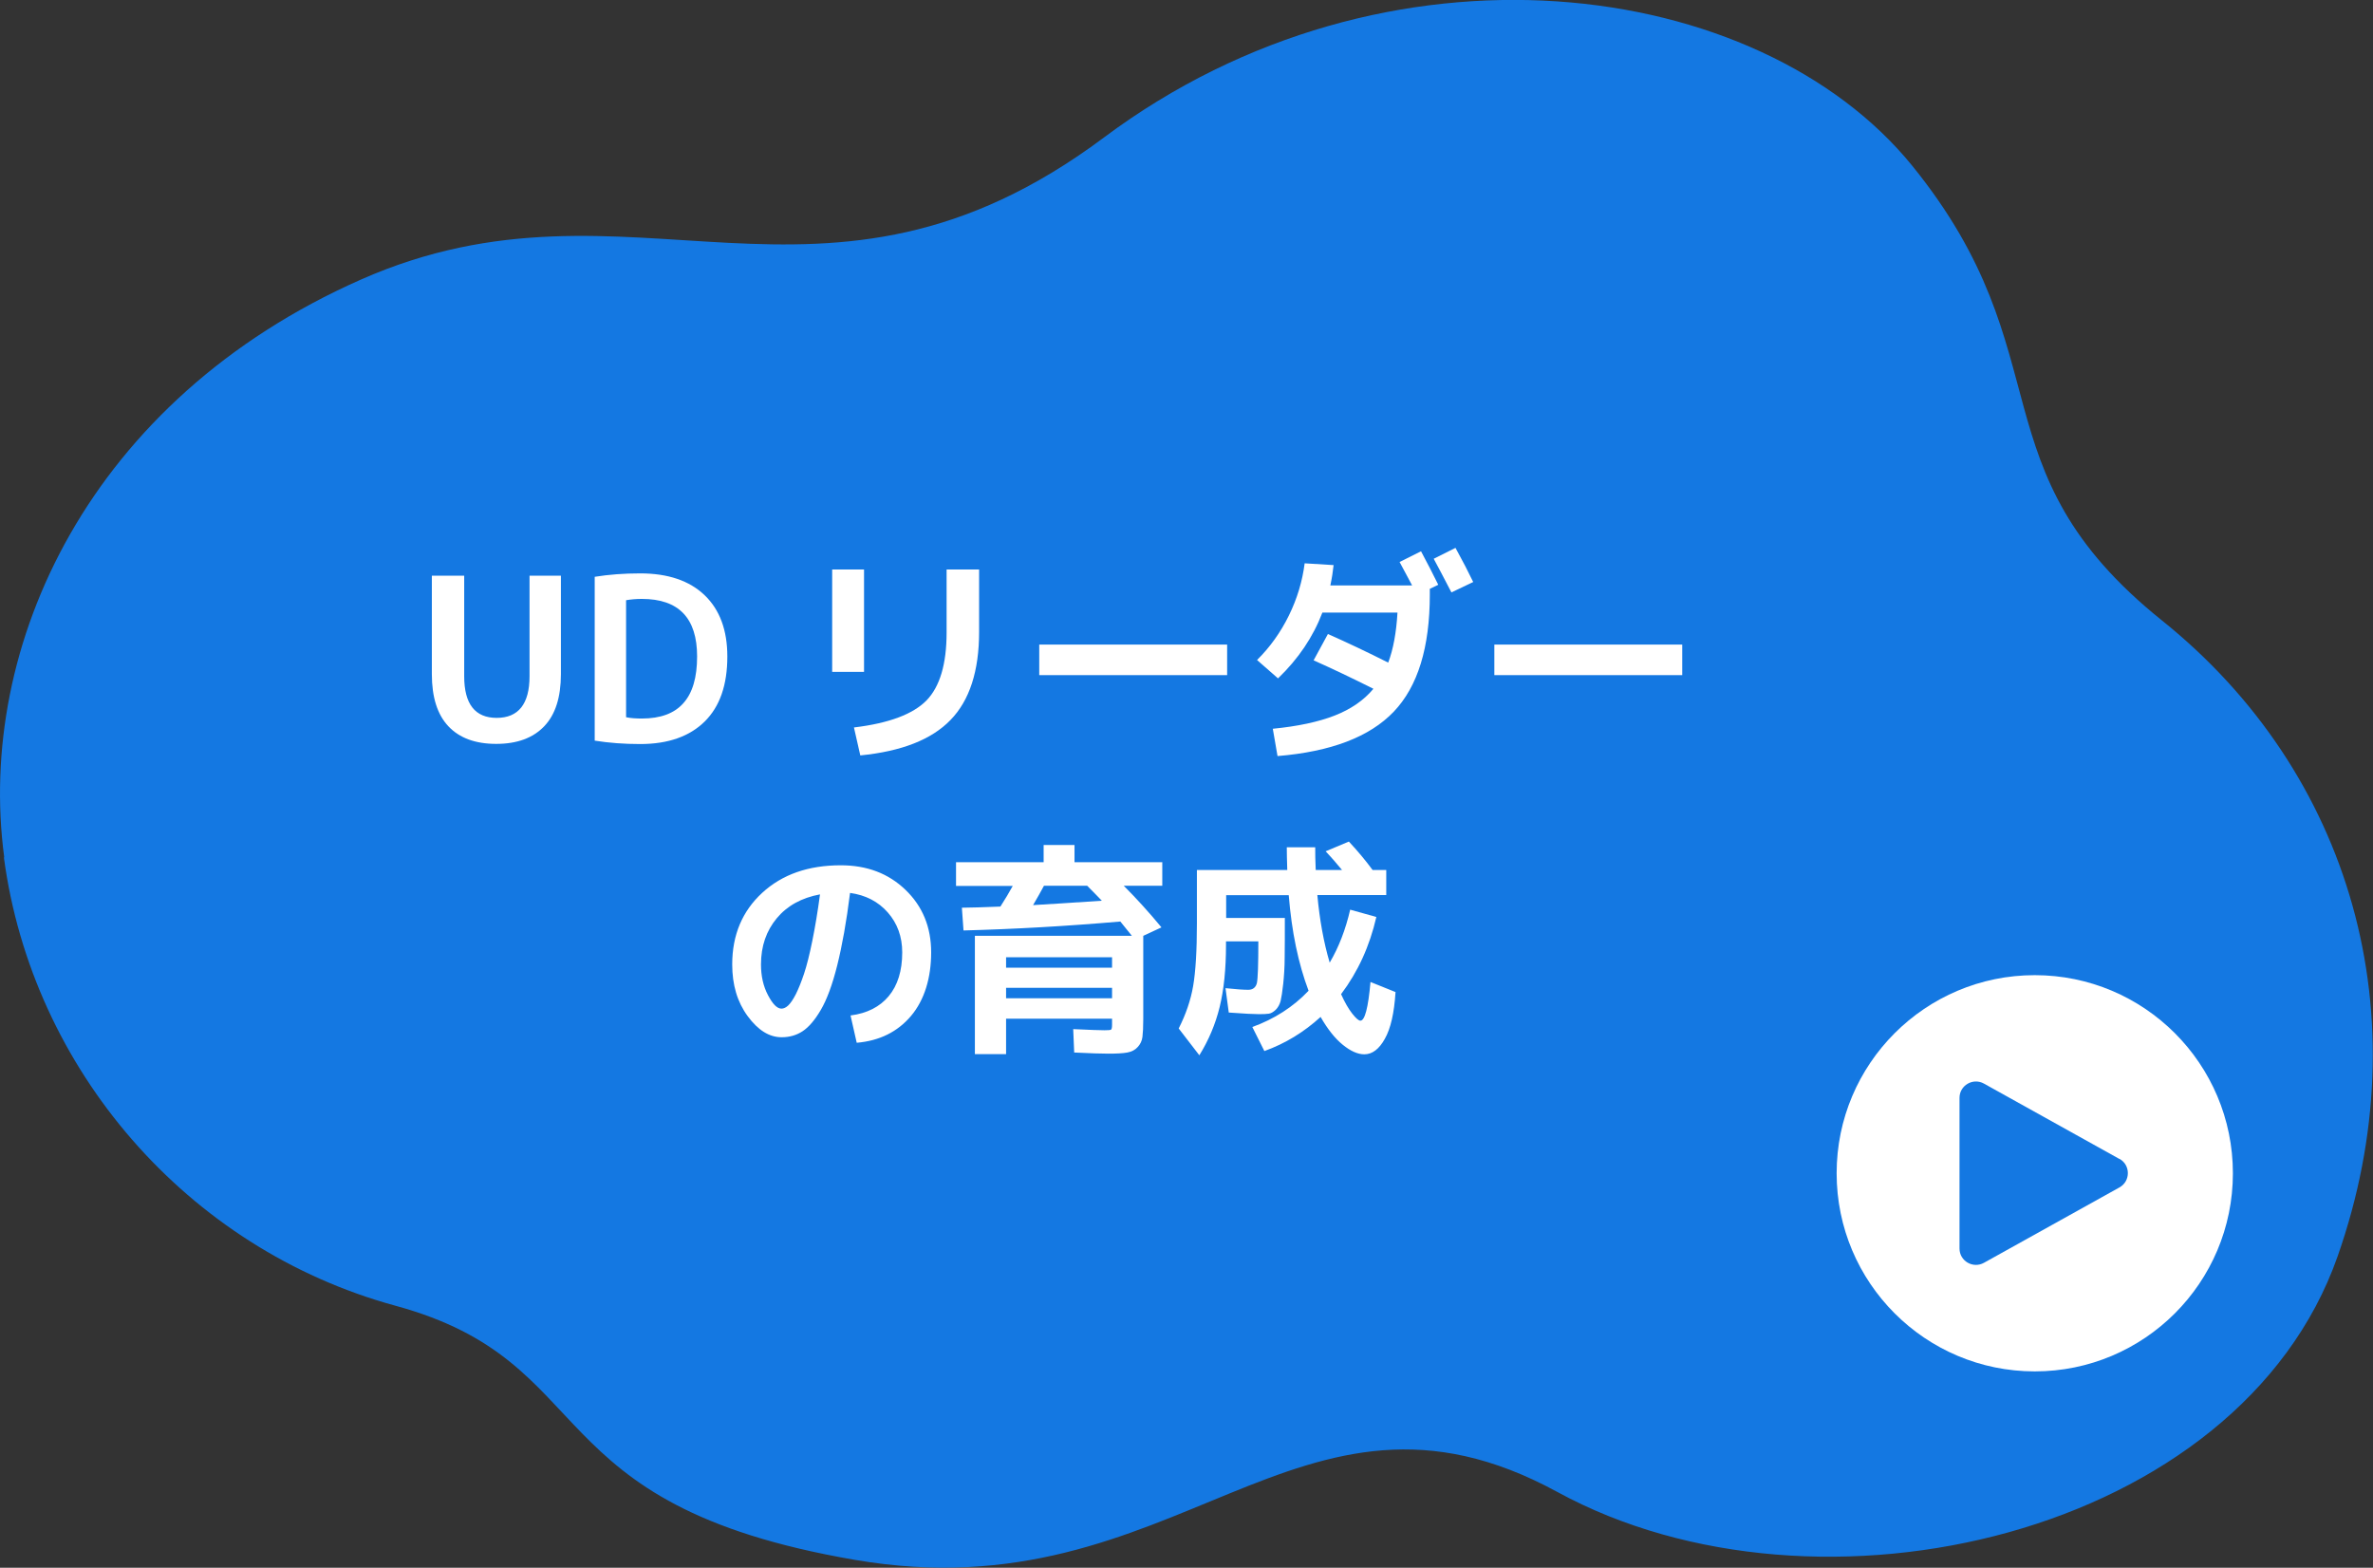 <?xml version="1.0" encoding="UTF-8"?><svg id="_レイヤー_2" xmlns="http://www.w3.org/2000/svg" width="146" height="96.46" viewBox="0 0 146 96.46"><rect x="0" y="0" width="146" height="96.46" fill="#333333" stroke="none"/><defs><style>.cls-1{fill:#fff;}.cls-2{fill:#1478e2;}</style></defs><g id="data"><path class="cls-2" d="M.26,52.75c-1.74-13.03,5.25-28.17,21.95-35.55,16.71-7.38,28.3,4.27,45.71-8.74,17.42-13.01,40.29-9.91,49.74,1.75s3.71,18.62,15.36,27.97c11.65,9.35,15.99,24.35,10.8,39.13-6.03,17.16-31.93,23.26-48,14.49-16.07-8.77-23.26,7.59-43.2,4.18-19.93-3.41-15.47-12.15-28.29-15.64-12.82-3.5-22.35-14.55-24.09-27.58Z"/><circle class="cls-1" cx="125.19" cy="72.19" r="12.19"/><path class="cls-2" d="M130.4,71.31l-8.34-4.64c-.67-.37-1.5.11-1.5.88v9.27c0,.77.83,1.25,1.5.88l8.34-4.64c.69-.38.69-1.38,0-1.76Z"/><path class="cls-1" d="M28.56,35.42v6.19c0,1.71.67,2.56,2,2.56s2.02-.85,2.02-2.56v-6.19h1.93v6.06c0,1.42-.34,2.49-1.03,3.21-.69.72-1.67,1.08-2.95,1.08s-2.26-.36-2.94-1.08c-.68-.72-1.02-1.79-1.02-3.21v-6.06h1.99Z"/><path class="cls-1" d="M44.75,40.39c0,1.75-.46,3.08-1.39,4-.93.92-2.25,1.39-3.97,1.39-1,0-1.93-.07-2.8-.21v-10.08c.87-.14,1.8-.21,2.8-.21,1.71,0,3.03.45,3.96,1.34.93.89,1.4,2.15,1.4,3.77ZM42.89,40.39c0-2.36-1.13-3.54-3.4-3.54-.35,0-.68.03-.97.08v7.2c.29.06.61.08.97.08,1.14,0,1.99-.31,2.55-.94.57-.63.85-1.59.85-2.88Z"/><path class="cls-1" d="M51.2,41.34v-6.3h1.96v6.3h-1.96ZM58.24,35.04h2v3.84c0,2.41-.59,4.22-1.76,5.42-1.17,1.21-3.02,1.93-5.55,2.18l-.39-1.72c2.16-.26,3.64-.82,4.47-1.67.82-.85,1.23-2.24,1.23-4.17v-3.88Z"/><path class="cls-1" d="M63.94,41.54v-1.88h11.56v1.88h-11.56Z"/><path class="cls-1" d="M77.34,40.61c.79-.78,1.45-1.7,1.96-2.74.51-1.04.83-2.11.97-3.21l1.78.11c-.04.37-.1.79-.2,1.25h5.03c-.19-.35-.44-.84-.77-1.44l1.32-.66c.38.72.74,1.4,1.06,2.06l-.52.25v.35c0,3.26-.74,5.66-2.22,7.21-1.48,1.55-3.86,2.46-7.15,2.73l-.29-1.68c1.53-.15,2.8-.42,3.8-.81,1-.39,1.8-.94,2.39-1.65-1.28-.64-2.51-1.23-3.68-1.75l.88-1.62c1.22.54,2.46,1.13,3.71,1.76.31-.82.5-1.85.57-3.08h-4.62c-.57,1.5-1.48,2.85-2.73,4.05l-1.29-1.13ZM90.64,35.81l-1.34.64c-.5-.97-.87-1.66-1.09-2.07l1.34-.67c.43.78.79,1.48,1.09,2.1Z"/><path class="cls-1" d="M91.94,41.54v-1.88h11.56v1.88h-11.56Z"/><path class="cls-1" d="M52.33,62.48c1.02-.13,1.8-.53,2.35-1.19.55-.66.83-1.56.83-2.69,0-.97-.3-1.79-.89-2.46-.59-.67-1.37-1.07-2.32-1.2-.22,1.77-.49,3.26-.79,4.46-.3,1.2-.64,2.11-1.01,2.74-.37.63-.74,1.06-1.12,1.31s-.81.37-1.29.37c-.76,0-1.45-.43-2.09-1.3s-.95-1.93-.95-3.18c0-1.81.62-3.28,1.85-4.41,1.23-1.13,2.84-1.69,4.83-1.69,1.61,0,2.93.5,3.98,1.51,1.05,1.01,1.58,2.29,1.58,3.85s-.41,2.93-1.24,3.91-1.94,1.53-3.34,1.65l-.38-1.68ZM50.45,55.03c-1.13.21-2.02.7-2.66,1.47-.64.77-.97,1.71-.97,2.84,0,.71.14,1.34.43,1.89.29.55.56.83.83.83.13,0,.27-.06.41-.19.14-.13.3-.36.47-.69.17-.34.34-.76.51-1.27.17-.51.34-1.19.51-2.03.17-.84.33-1.79.47-2.84Z"/><path class="cls-1" d="M71.51,53.04v1.46h-2.37c.78.78,1.56,1.64,2.32,2.56l-1.12.52v5.12c0,.49-.02.86-.05,1.1-.03.24-.13.45-.29.62-.16.18-.37.29-.64.34-.27.05-.66.07-1.17.07-.4,0-1.1-.02-2.1-.07l-.06-1.44c1.04.05,1.68.07,1.92.07s.37-.01.41-.04c.04-.03.06-.13.06-.31v-.36h-6.52v2.18h-1.92v-7.28h9.66l-.71-.88c-3.37.29-6.58.47-9.65.55l-.1-1.4c.51,0,1.3-.03,2.37-.07.29-.45.54-.87.76-1.27h-3.49v-1.46h5.39v-1.06h1.9v1.06h5.39ZM61.9,59.54h6.52v-.64h-6.52v.64ZM61.9,60.78v.64h6.52v-.64h-6.52ZM66.89,54.5h-2.66c-.2.37-.42.77-.67,1.19.89-.05,2.3-.14,4.23-.27-.2-.21-.5-.52-.9-.92Z"/><path class="cls-1" d="M79.05,56.47c0,1.01,0,1.82-.01,2.43,0,.61-.04,1.16-.09,1.64-.05.48-.11.83-.16,1.05-.06.22-.16.4-.3.54-.15.14-.29.22-.42.24-.14.02-.34.03-.61.03-.3,0-.92-.03-1.86-.1l-.2-1.5c.65.07,1.12.1,1.4.1s.46-.14.53-.41c.06-.28.09-1.13.09-2.57h-1.99v.22c0,1.48-.13,2.76-.39,3.82-.26,1.06-.68,2.05-1.25,2.97l-1.27-1.65c.44-.87.74-1.74.89-2.62.15-.88.23-2.16.23-3.84v-3.29h5.56c-.02-.6-.03-1.06-.03-1.4h1.75c0,.34,0,.8.03,1.4h1.62c-.3-.36-.63-.75-1.01-1.15l1.43-.6c.53.57,1.02,1.15,1.46,1.75h.84v1.54h-4.24c.14,1.52.39,2.91.76,4.16.56-.95.98-2.04,1.26-3.26l1.61.45c-.41,1.79-1.13,3.37-2.17,4.75.23.51.46.91.69,1.2.23.29.39.43.5.43.27,0,.48-.79.62-2.38l1.54.62c-.08,1.29-.3,2.25-.66,2.88-.35.63-.77.95-1.26.95-.41,0-.85-.2-1.33-.59-.48-.39-.93-.96-1.36-1.71-1.03.94-2.18,1.64-3.46,2.1l-.74-1.48c1.35-.49,2.51-1.23,3.46-2.23-.63-1.67-1.04-3.63-1.22-5.88h-3.85v1.4h3.63Z"/></g></svg>